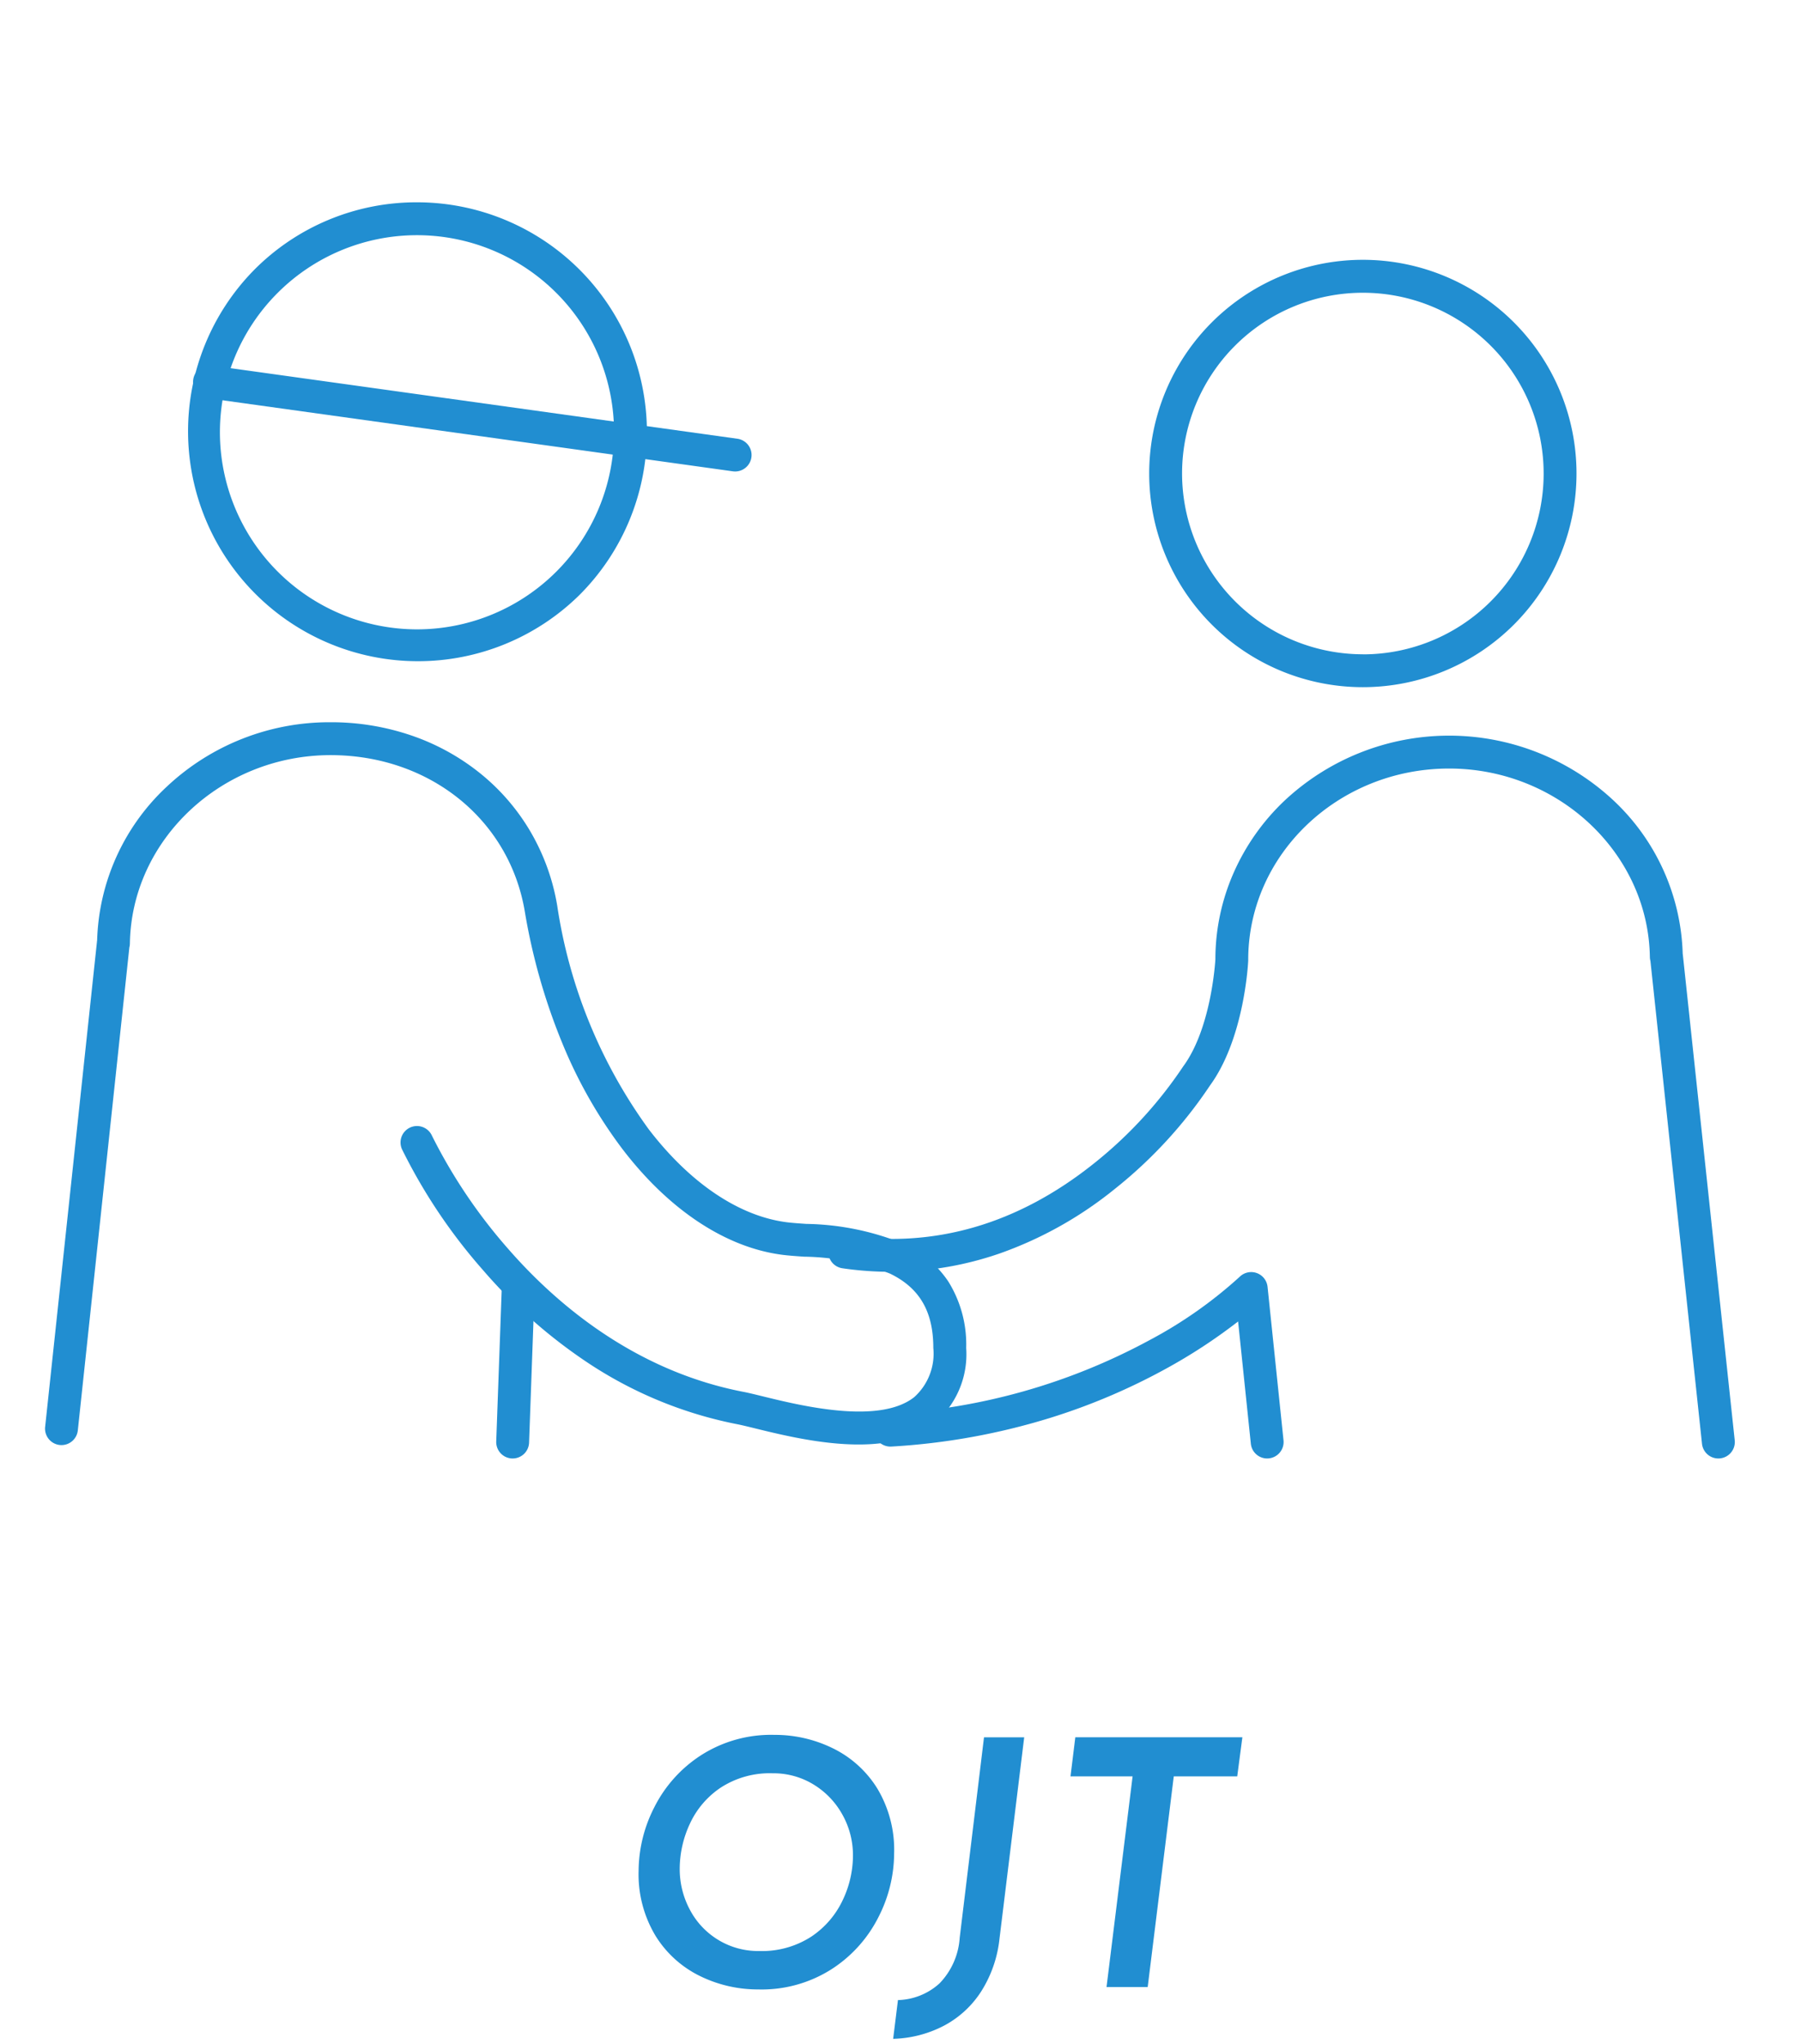 <svg xmlns="http://www.w3.org/2000/svg" xmlns:xlink="http://www.w3.org/1999/xlink" width="126" height="143" viewBox="0 0 126 143"><defs><clipPath id="a"><rect width="126" height="143" transform="translate(7680 4056)" fill="#fff" stroke="#707070" stroke-width="1"/></clipPath></defs><g transform="translate(-7680 -4056)" clip-path="url(#a)"><g transform="translate(6651 2255)"><path d="M-11.7.168a9.191,9.191,0,0,1-4.08-.936,7.549,7.549,0,0,1-3.108-2.808,8.34,8.34,0,0,1-1.188-4.56,9.858,9.858,0,0,1,1.092-4.428A9.312,9.312,0,0,1-15.732-16.2a9.086,9.086,0,0,1,5.16-1.44,9.191,9.191,0,0,1,4.08.936A7.549,7.549,0,0,1-3.384-13.9,8.34,8.34,0,0,1-2.2-9.336,9.858,9.858,0,0,1-3.288-4.908,9.312,9.312,0,0,1-6.54-1.272,9.086,9.086,0,0,1-11.7.168Zm.048-2.688a6.34,6.34,0,0,0,3.66-1.008A6.27,6.27,0,0,0-5.8-6.072a7.283,7.283,0,0,0,.72-3.12,5.794,5.794,0,0,0-.732-2.856A5.676,5.676,0,0,0-7.824-14.16a5.354,5.354,0,0,0-2.868-.792,6.283,6.283,0,0,0-3.648,1.008A6.121,6.121,0,0,0-16.5-11.4a7.492,7.492,0,0,0-.7,3.12,6.018,6.018,0,0,0,.708,2.868A5.41,5.41,0,0,0-14.508-3.3,5.354,5.354,0,0,0-11.652-2.52ZM5.172-3.384A8.576,8.576,0,0,1,3.888.312a6.965,6.965,0,0,1-2.616,2.4,8.146,8.146,0,0,1-3.54.912L-1.932.912A4.485,4.485,0,0,0,.972-.252a5.052,5.052,0,0,0,1.416-3.2l1.7-14.016H6.9ZM22.164-17.472l-.36,2.736h-4.44L15.54,0H12.66l1.824-14.736H10.14l.336-2.736Z" transform="translate(1093.754 1940)" fill="#218ed1"/><path d="M13.8-1.15A14.948,14.948,0,0,1,28.745,13.8,14.948,14.948,0,0,1,13.8,28.745,14.948,14.948,0,0,1-1.15,13.8,14.948,14.948,0,0,1,13.8-1.15Zm0,27.6A12.648,12.648,0,1,0,1.15,13.8,12.662,12.662,0,0,0,13.8,26.445Z" transform="translate(1110.549 1820.325)" fill="#218ed1"/><path d="M110.693,83.535a1.15,1.15,0,0,1-1.142-1.028l-3.609-33.777a1.152,1.152,0,0,1-.039-.279c-.114-7.267-6.414-13.179-14.043-13.179-7.751,0-14.056,6-14.056,13.382q0,.027,0,.054c-.01.222-.282,5.453-2.673,8.733a31.8,31.8,0,0,1-6.665,7.242A27.088,27.088,0,0,1,60.4,69.2a23.284,23.284,0,0,1-10.986,1.03,1.15,1.15,0,1,1,.325-2.277c6.142.877,11.94-.813,17.232-5.025A29.847,29.847,0,0,0,73.2,56.191c.016-.027.035-.053.053-.079,1.928-2.615,2.231-7.129,2.253-7.491a15.031,15.031,0,0,1,1.293-6.09,15.611,15.611,0,0,1,3.516-4.985,16.852,16.852,0,0,1,23.006-.077,15.3,15.3,0,0,1,4.88,10.762q.007.039.011.079l3.628,33.952a1.15,1.15,0,0,1-1.021,1.266A1.164,1.164,0,0,1,110.693,83.535Z" transform="translate(1038.523 1819.49)" fill="#218ed1"/><path d="M78.756,79.17a1.15,1.15,0,0,1-1.142-1.031l-.891-8.553a37.921,37.921,0,0,1-5.038,3.3,43.8,43.8,0,0,1-8.127,3.451,46.606,46.606,0,0,1-11.092,2,1.15,1.15,0,1,1-.135-2.3,43.155,43.155,0,0,0,18.162-5.126,30.757,30.757,0,0,0,6.335-4.445,1.151,1.151,0,0,1,1.956.7L79.9,77.9a1.15,1.15,0,0,1-1.025,1.263A1.163,1.163,0,0,1,78.756,79.17Z" transform="translate(1038.896 1823.855)" fill="#218ed1"/><path d="M14.937-1.15A16.087,16.087,0,0,1,26.312,26.312,16.087,16.087,0,0,1,3.562,3.562,15.982,15.982,0,0,1,14.937-1.15Zm0,29.874A13.787,13.787,0,1,0,1.15,14.937,13.8,13.8,0,0,0,14.937,28.724Z" transform="translate(1043.235 1816.302)" fill="#218ed1"/><path d="M1.151,82.707A1.151,1.151,0,0,1,.007,81.434L3.634,47.482q0-.036.01-.071a15.3,15.3,0,0,1,4.88-10.77,16.612,16.612,0,0,1,11.46-4.5,17.335,17.335,0,0,1,5.631.921,15.812,15.812,0,0,1,4.775,2.61,14.951,14.951,0,0,1,3.535,4.061,15.222,15.222,0,0,1,1.908,5.24,35.491,35.491,0,0,0,6.408,15.65c2.9,3.778,6.335,6.085,9.686,6.5.356.044.808.075,1.332.111a18.8,18.8,0,0,1,6.852,1.41,7.484,7.484,0,0,1,3.08,2.615,8.333,8.333,0,0,1,1.254,4.657,6.3,6.3,0,0,1-2.223,5.257c-3.344,2.623-9.341,1.152-12.562.361-.5-.123-.935-.229-1.225-.285a28.949,28.949,0,0,1-10.513-4.335,36,36,0,0,1-7.285-6.452,38.568,38.568,0,0,1-5.663-8.448,1.15,1.15,0,0,1,2.094-.952h0A37.027,37.027,0,0,0,32.419,69c3.263,3.739,8.766,8.507,16.45,9.985.347.067.784.174,1.338.31,2.639.648,8.131,2,10.595.063a4.083,4.083,0,0,0,1.343-3.447c0-2.551-.963-4.2-3.032-5.2A16.992,16.992,0,0,0,53.1,69.527c-.556-.038-1.036-.072-1.454-.123-3.968-.487-7.957-3.108-11.231-7.38a33,33,0,0,1-4.2-7.366,42.644,42.644,0,0,1-2.654-9.3c-1.09-6.427-6.675-10.916-13.581-10.916-7.63,0-13.93,5.912-14.044,13.179a1.153,1.153,0,0,1-.037.272L2.293,81.679A1.15,1.15,0,0,1,1.151,82.707Z" transform="translate(1032.151 1819.382)" fill="#218ed1"/><path d="M0,11.882H-.041a1.15,1.15,0,0,1-1.108-1.191L-.762-.041A1.15,1.15,0,0,1,.428-1.149,1.15,1.15,0,0,1,1.536.041L1.149,10.773A1.15,1.15,0,0,1,0,11.882Z" transform="translate(1064.866 1891.143)" fill="#218ed1"/><path d="M36.774,6.268a1.16,1.16,0,0,1-.16-.011L-.159,1.139a1.15,1.15,0,0,1-.98-1.3,1.15,1.15,0,0,1,1.3-.98L36.931,3.979a1.15,1.15,0,0,1-.157,2.289Z" transform="translate(1043.658 1827.713)" fill="#218ed1"/></g></g></svg>
